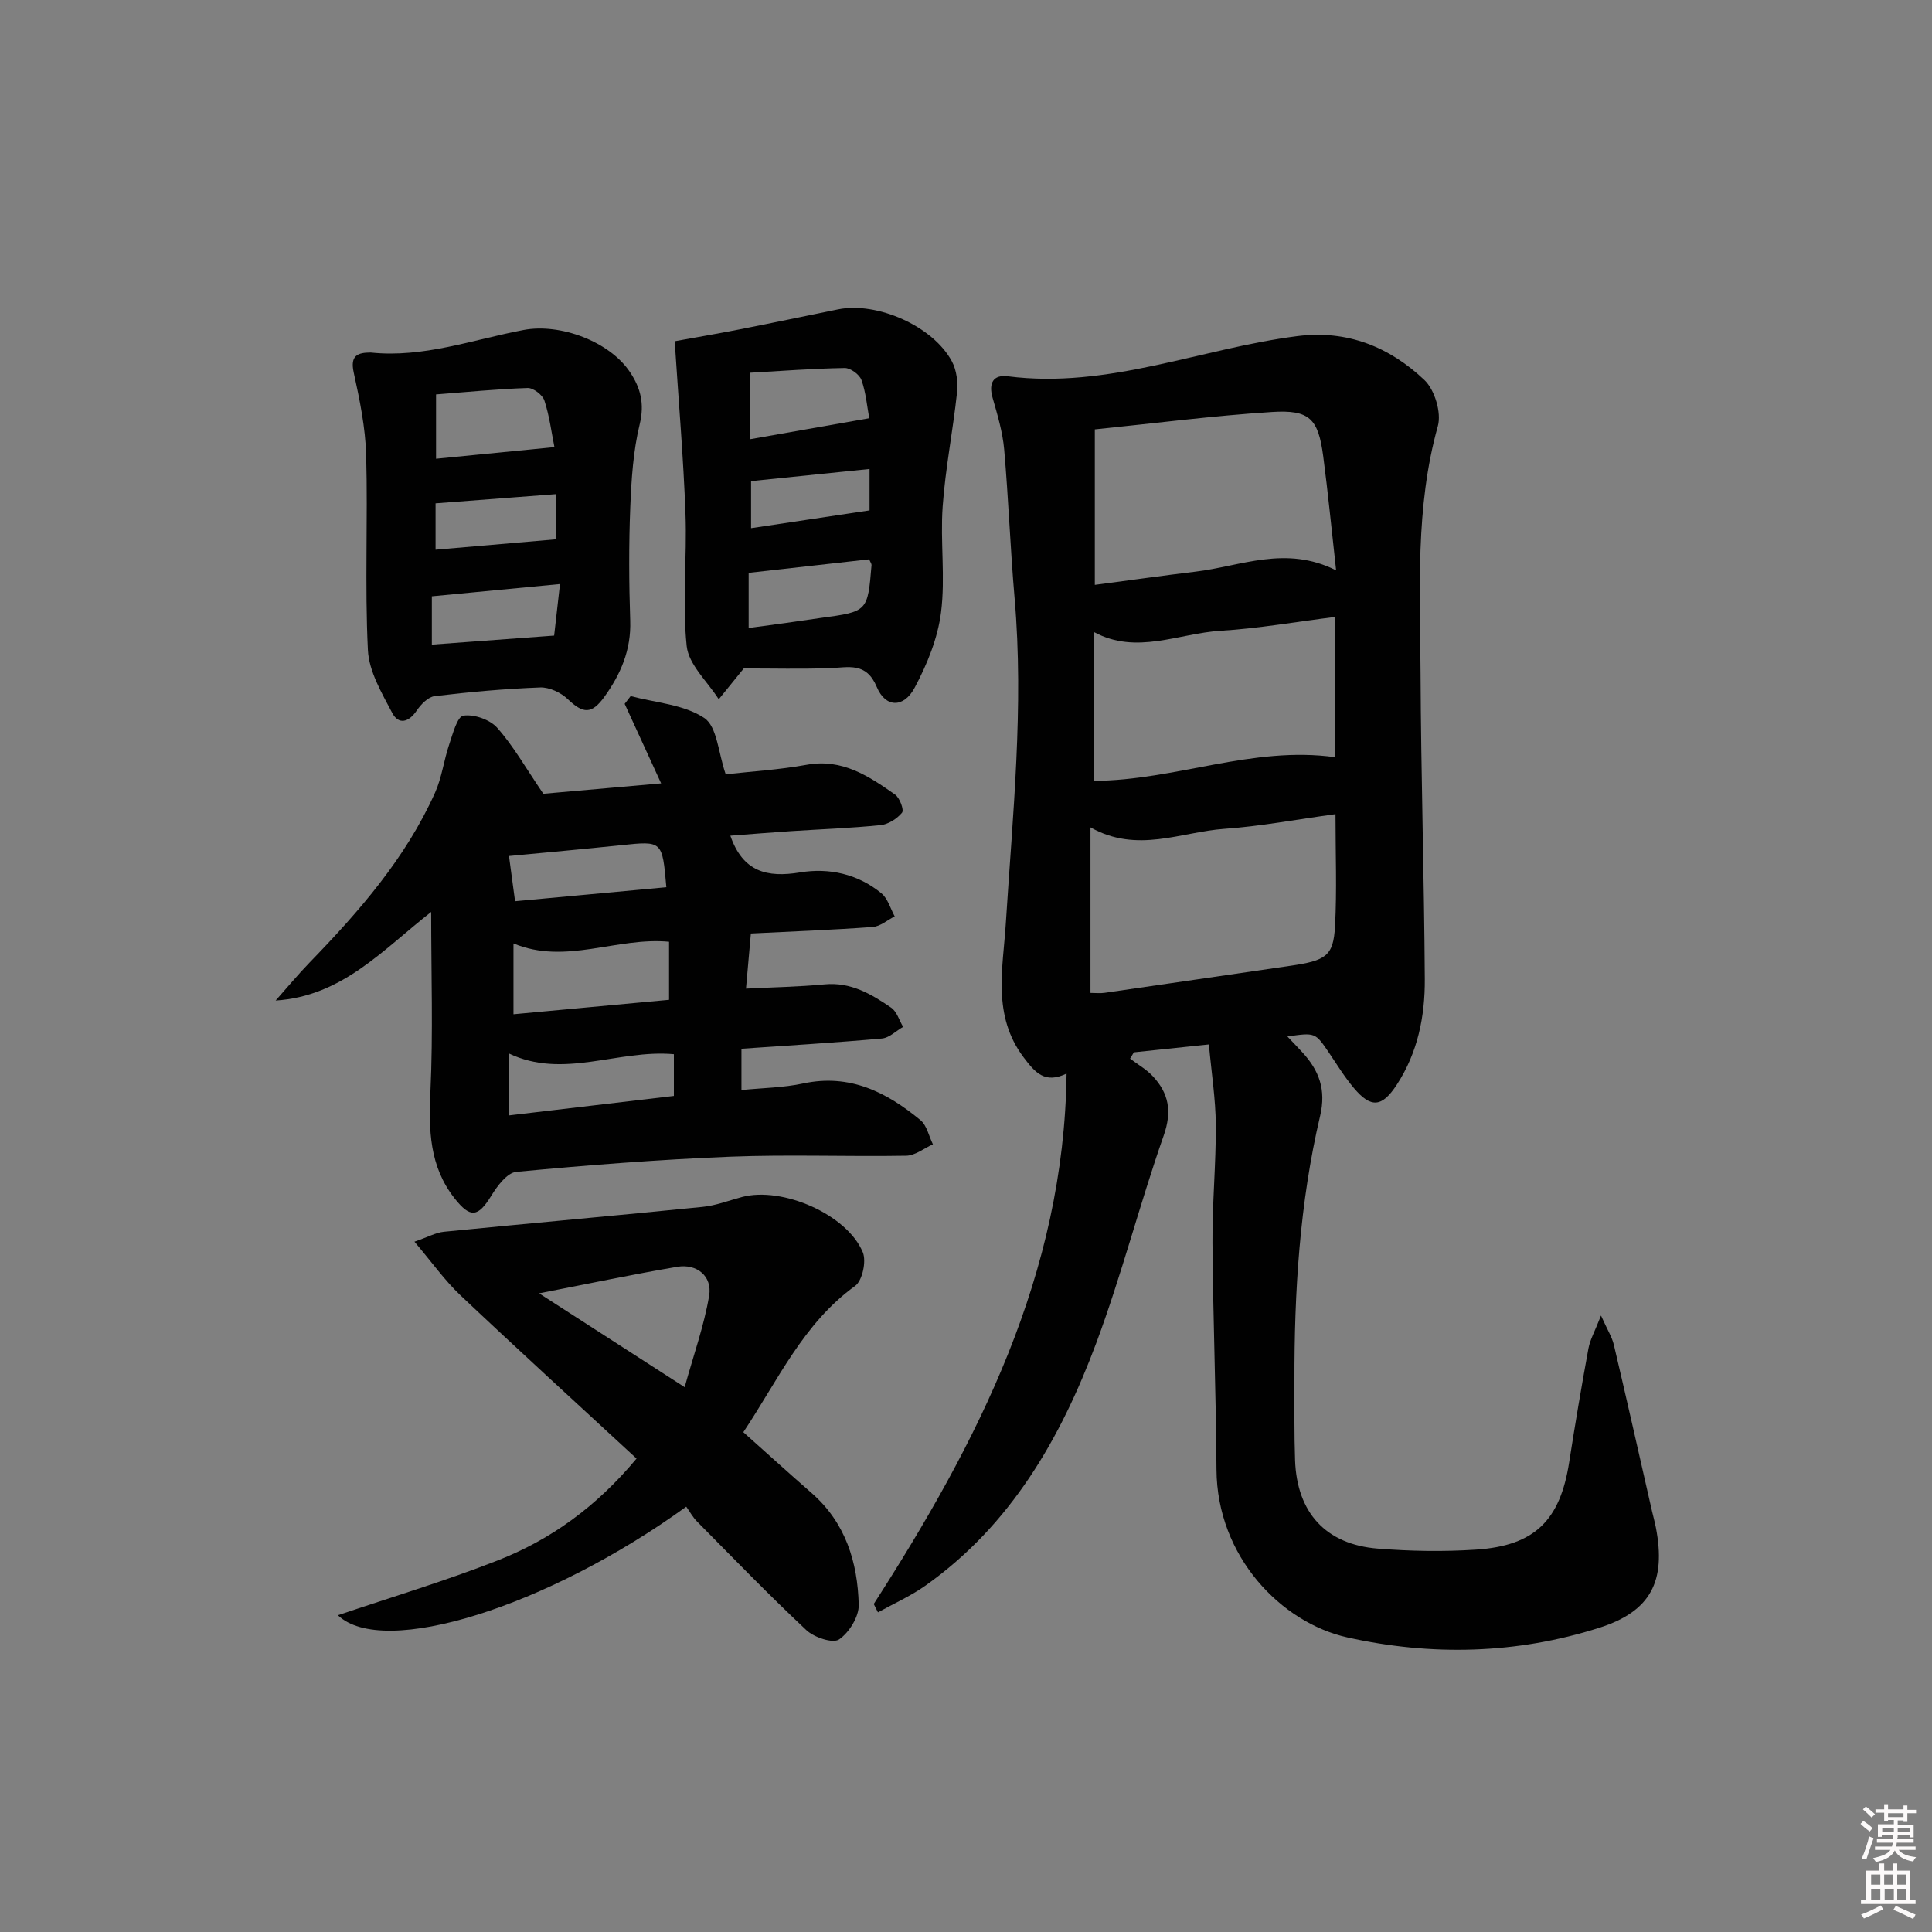 <svg enable-background="new 0 0 400 400" viewBox="0 0 400 400" xmlns="http://www.w3.org/2000/svg"><rect x="0" y="0" width="400" height="400" fill="#808080" stroke="none"/><path d="m385.2 377.6.6-.6c.6.4 1.3.9 1.9 1.5l-.6.7c-.8-.6-1.4-1.1-1.9-1.6zm.3 7.1c.6-1.4 1.1-2.9 1.5-4.5.3.1.6.3.9.4-.5 1.4-1 2.9-1.5 4.4l-.9-.2zm.2-10.1.6-.6c.7.5 1.3 1.1 1.9 1.6l-.7.7c-.6-.6-1.2-1.2-1.8-1.7zm8.4-.8h.8v.9h1.8v.7h-1.8v1.8h-.8v-.3h-1.2v.9h3.3v2.6h-.8v-.4h-2.5c0 .3 0 .6-.1.8h3.4v.7h-3.5c0 .3-.1.6-.1.8h4v.7h-3.5c.7.9 1.9 1.3 3.6 1.5-.2.2-.4.5-.6.9-1.9-.3-3.2-1.1-3.8-2.3-.5 1.1-1.8 2-3.9 2.4-.2-.3-.4-.5-.6-.8 1.9-.4 3.1-.9 3.6-1.7h-3.2v-.7h3.5c.1-.2.1-.5.2-.8h-3.3v-.7h3.4c0-.2 0-.5 0-.8h-2.4v.3h-.8v-2.6h3.3v-.9h-1.2v.3h-.8v-1.8h-1.8v-.7h1.8v-.9h.8v.9h3.2zm-4.4 5.5h2.4c0-.3 0-.6 0-.9h-2.4zm1.2-3.1h3.2v-.8h-3.2zm4.4 2.2h-2.4v.9h2.5v-.9z" fill="#fcfafa"/><path d="m389.2 385.8h.9v1.5h1.8v-1.5h.9v1.5h2.7v6h1.1v.9h-11.3v-.9h1.1v-6h2.7v-1.5zm.2 8.7.5.8c-1.2.6-2.5 1.3-4 1.9-.2-.3-.3-.6-.6-.8 1.6-.6 3-1.3 4.1-1.9zm-2-4.3h1.9v-2.1h-1.9zm0 3.1h1.9v-2.2h-1.9zm2.7-3.1h1.9v-2.1h-1.9zm.1 3.1h1.9v-2.2h-1.9zm2.3 1.3c1.4.6 2.7 1.2 4.1 1.8l-.5.9c-1.5-.7-2.8-1.4-4.1-1.9zm2.2-6.5h-1.9v2.1h1.9zm-1.9 5.2h1.9v-2.2h-1.9z" fill="#fcfafa"/><g fill="#010101"><path d="m180.9 332.09c21.52-33.47 39.42-68.23 39.92-109.82-4.51 2.18-6.52-.22-8.87-3.33-6.57-8.7-4.3-18.39-3.7-27.87 1.41-22.39 3.76-44.75 1.81-67.24-.89-10.25-1.26-20.56-2.16-30.81-.32-3.59-1.39-7.15-2.39-10.64-.87-3.05.1-4.87 3.17-4.47 20.75 2.65 39.93-5.77 59.93-8.32 10.34-1.32 19.08 2.25 26.3 9.09 2.13 2.02 3.56 6.76 2.78 9.55-4.71 16.84-3.66 34-3.58 51.08.09 21.14.75 42.28.88 63.41.05 7.71-1.47 15.23-5.8 21.86-3.07 4.7-5.35 4.89-8.9.67-1.92-2.28-3.49-4.85-5.16-7.33-2.82-4.15-2.8-4.16-8.59-3.33 1.19 1.25 2.16 2.26 3.11 3.29 3.45 3.76 4.95 7.71 3.67 13.15-4.25 18.04-5.36 36.46-5.32 54.95.01 5.45-.06 10.91.13 16.36.39 10.84 6.36 17.42 17.12 18.28 6.75.54 13.6.66 20.36.21 12.16-.81 17.4-6.06 19.27-18.09 1.23-7.87 2.55-15.73 3.99-23.56.34-1.83 1.33-3.55 2.6-6.81 1.32 2.97 2.28 4.44 2.66 6.06 2.7 11.46 5.28 22.95 7.9 34.44.26 1.13.58 2.25.8 3.39 2.14 11.13-1.04 17.35-11.71 20.75-17.14 5.46-34.75 5.88-52.19 1.99-13.64-3.04-26.97-16.68-27.07-34.77-.09-15.64-.72-31.28-.83-46.92-.06-8.14.74-16.28.69-24.42-.04-5.38-.9-10.76-1.43-16.65-5.82.61-10.68 1.12-15.53 1.63-.26.44-.53.87-.79 1.31 1.57 1.19 3.35 2.19 4.68 3.61 3.33 3.55 4.04 7.29 2.29 12.29-4.99 14.22-8.72 28.9-13.98 43-7.36 19.71-17.67 37.68-35.38 50.22-3.05 2.16-6.53 3.7-9.81 5.52-.28-.59-.57-1.16-.87-1.73zm95.6-163.53c-8.21 1.12-15.57 2.52-22.98 3.04-9.04.63-18.05 5.16-27.75-.3v34.27c1 0 1.99.12 2.94-.02 12.79-1.84 25.57-3.73 38.36-5.58 7.46-1.08 8.99-2.02 9.33-8.17.41-7.46.1-14.95.1-23.24zm-49.83-47.47c7.43-.98 14.14-1.93 20.87-2.74 9.38-1.12 18.63-5.52 29.09-.27-.95-8.52-1.68-16.09-2.67-23.61-1.03-7.77-2.79-9.68-10.66-9.17-12.2.78-24.36 2.36-36.63 3.6zm49.75 35.68c0-9.76 0-19.14 0-29.04-8.19 1.02-15.9 2.39-23.66 2.86-8.75.53-17.47 5.04-26.26.27v30.81c16.97-.1 32.79-7.29 49.92-4.9z"/><path d="m112.49 164.34c7.21-.64 15.45-1.36 24.39-2.15-2.73-5.96-5.14-11.21-7.55-16.47.41-.53.83-1.07 1.24-1.6 5.16 1.38 11.02 1.72 15.24 4.53 2.67 1.78 2.9 7.23 4.44 11.66 5.04-.57 10.97-.92 16.77-1.97 7.37-1.34 12.84 2.35 18.29 6.16.97.68 1.9 3.2 1.45 3.75-1.03 1.26-2.84 2.42-4.44 2.58-6.11.63-12.27.84-18.4 1.24-4.24.28-8.47.63-12.71.95 2.6 7.5 7.59 8.73 14.45 7.6 5.98-.99 11.97.32 16.84 4.34 1.32 1.09 1.85 3.15 2.74 4.77-1.52.76-2.99 2.08-4.55 2.19-8.28.61-16.57.92-25.23 1.35-.34 3.77-.65 7.33-1.01 11.41 5.52-.28 10.92-.37 16.29-.88 5.41-.51 9.66 2.01 13.77 4.83 1.18.81 1.66 2.62 2.47 3.97-1.46.84-2.86 2.27-4.38 2.41-9.58.86-19.18 1.43-29.09 2.12v8.55c4.39-.44 8.7-.48 12.82-1.37 9.61-2.05 17.25 1.82 24.24 7.6 1.33 1.1 1.74 3.31 2.58 5.01-1.85.83-3.68 2.33-5.54 2.36-12.15.21-24.32-.28-36.46.2-14.78.59-29.54 1.75-44.26 3.14-1.88.18-3.93 2.91-5.16 4.92-2.75 4.48-4.34 4.72-7.61.57-5.23-6.63-5.38-14.18-5-22.23.56-12.05.15-24.15.15-37.07-10.01 7.83-18.41 17.45-32.2 18.34 2.35-2.64 4.61-5.37 7.07-7.91 10.23-10.56 19.86-21.57 25.94-35.14 1.4-3.12 1.81-6.67 2.91-9.93.74-2.19 1.67-5.8 2.94-6 2.21-.34 5.5.81 7.01 2.51 3.34 3.76 5.87 8.25 9.55 13.66zm26.03 30.64c-10.89-1.02-21.4 4.85-32.21.35v14.66c10.99-1.02 21.62-2.01 32.21-2.99 0-4.59 0-8.34 0-12.02zm-33.22 35.96c11.86-1.4 23.1-2.73 34.22-4.04 0-3.31 0-5.89 0-8.64-11.6-1.04-22.89 5.26-34.22-.18zm1.34-44.35c10.63-.99 20.98-1.95 31.32-2.9-.84-9.64-.83-9.59-9.29-8.71-7.85.82-15.72 1.53-23.29 2.25.37 2.73.75 5.6 1.26 9.36z"/><path d="m131.79 301.98c-12.37-11.43-24.53-22.52-36.48-33.82-3.27-3.1-5.92-6.86-9.5-11.08 2.84-.98 4.44-1.9 6.12-2.06 17.85-1.76 35.71-3.35 53.56-5.15 2.76-.28 5.45-1.33 8.16-2.05 8.33-2.2 21.72 3.6 24.98 11.44.78 1.86-.08 5.89-1.59 6.98-10.7 7.73-15.92 19.44-23.14 30.28 4.78 4.26 9.42 8.48 14.14 12.6 7.03 6.14 9.53 14.32 9.75 23.14.06 2.45-1.99 5.76-4.08 7.17-1.29.87-5.14-.42-6.74-1.91-7.76-7.27-15.16-14.93-22.64-22.49-.92-.93-1.56-2.13-2.25-3.09-28.75 20.8-62.76 31.44-72.12 22.48 11.15-3.78 22.29-7.11 33.08-11.35 10.95-4.29 20.4-11.07 28.75-21.09zm9.96-14.78c1.85-6.68 4.02-12.71 5.07-18.94.68-4.03-2.54-6.67-6.6-5.98-9.21 1.56-18.35 3.5-28.61 5.49 10.36 6.67 19.76 12.74 30.14 19.43z"/><path d="m76.74 72.99c10.96 1.15 21.19-2.69 31.67-4.67 7.55-1.43 17.76 2.35 22.02 8.72 2.18 3.25 3.05 6.53 2.02 10.77-1.36 5.58-1.73 11.47-1.96 17.25-.31 7.82-.27 15.66-.01 23.48.2 6.02-1.97 11.05-5.35 15.73-2.66 3.67-4.41 3.51-7.59.47-1.42-1.35-3.8-2.48-5.7-2.41-7.29.27-14.59.93-21.84 1.8-1.37.16-2.86 1.71-3.74 3.01-1.66 2.46-3.76 2.93-5.05.47-2.17-4.13-4.83-8.61-5.04-13.05-.66-13.42.01-26.9-.36-40.34-.16-5.73-1.34-11.48-2.58-17.11-.77-3.52.82-4.11 3.51-4.12zm13.54 21.99c8.25-.81 16.18-1.59 24.51-2.41-.61-3.02-1.03-6.44-2.08-9.65-.38-1.16-2.3-2.63-3.47-2.59-6.36.21-12.7.85-18.96 1.33zm25.66 25.94c-9.31.89-17.93 1.72-26.53 2.54v10c8.69-.64 17.03-1.26 25.32-1.87.39-3.47.75-6.59 1.21-10.67zm-25.76-7.11c8.66-.75 16.81-1.45 25.01-2.16 0-2.92 0-6.13 0-9.35-8.54.65-16.68 1.27-25.01 1.91z"/><path d="m153.99 138.39c-1.66 2.04-3.42 4.22-5.18 6.39-2.32-3.66-6.23-7.16-6.64-11.03-.95-9.05.09-18.29-.25-27.43-.42-11.52-1.41-23.03-2.23-35.67 3.5-.64 8.44-1.48 13.36-2.44 6.83-1.34 13.65-2.77 20.47-4.16 8.07-1.63 19.63 3.46 23.55 10.75.99 1.84 1.3 4.37 1.07 6.49-.84 7.87-2.41 15.67-2.97 23.55-.52 7.29.58 14.73-.34 21.94-.68 5.37-2.88 10.77-5.46 15.6-2.27 4.26-6.04 4.16-7.84-.14-2.19-5.24-5.84-4.04-9.74-3.91-5.89.21-11.79.06-17.8.06zm1.35-47.46c8.58-1.51 16.45-2.9 24.63-4.34-.47-2.5-.69-5.35-1.62-7.93-.41-1.13-2.28-2.49-3.46-2.47-6.56.11-13.12.61-19.55.98zm24.61 24.87c-8.19.92-16.47 1.85-24.95 2.8v5.71 5.71c3.05-.41 5.34-.71 7.62-1.03 2.45-.34 4.9-.72 7.36-1.06 9.66-1.31 9.66-1.3 10.46-10.93.02-.28-.23-.58-.49-1.2zm.08-10.13c0-2.38 0-5.53 0-8.57-8.56.87-16.57 1.69-24.53 2.51v9.74c8.25-1.24 16.14-2.42 24.53-3.68z"/></g></svg>